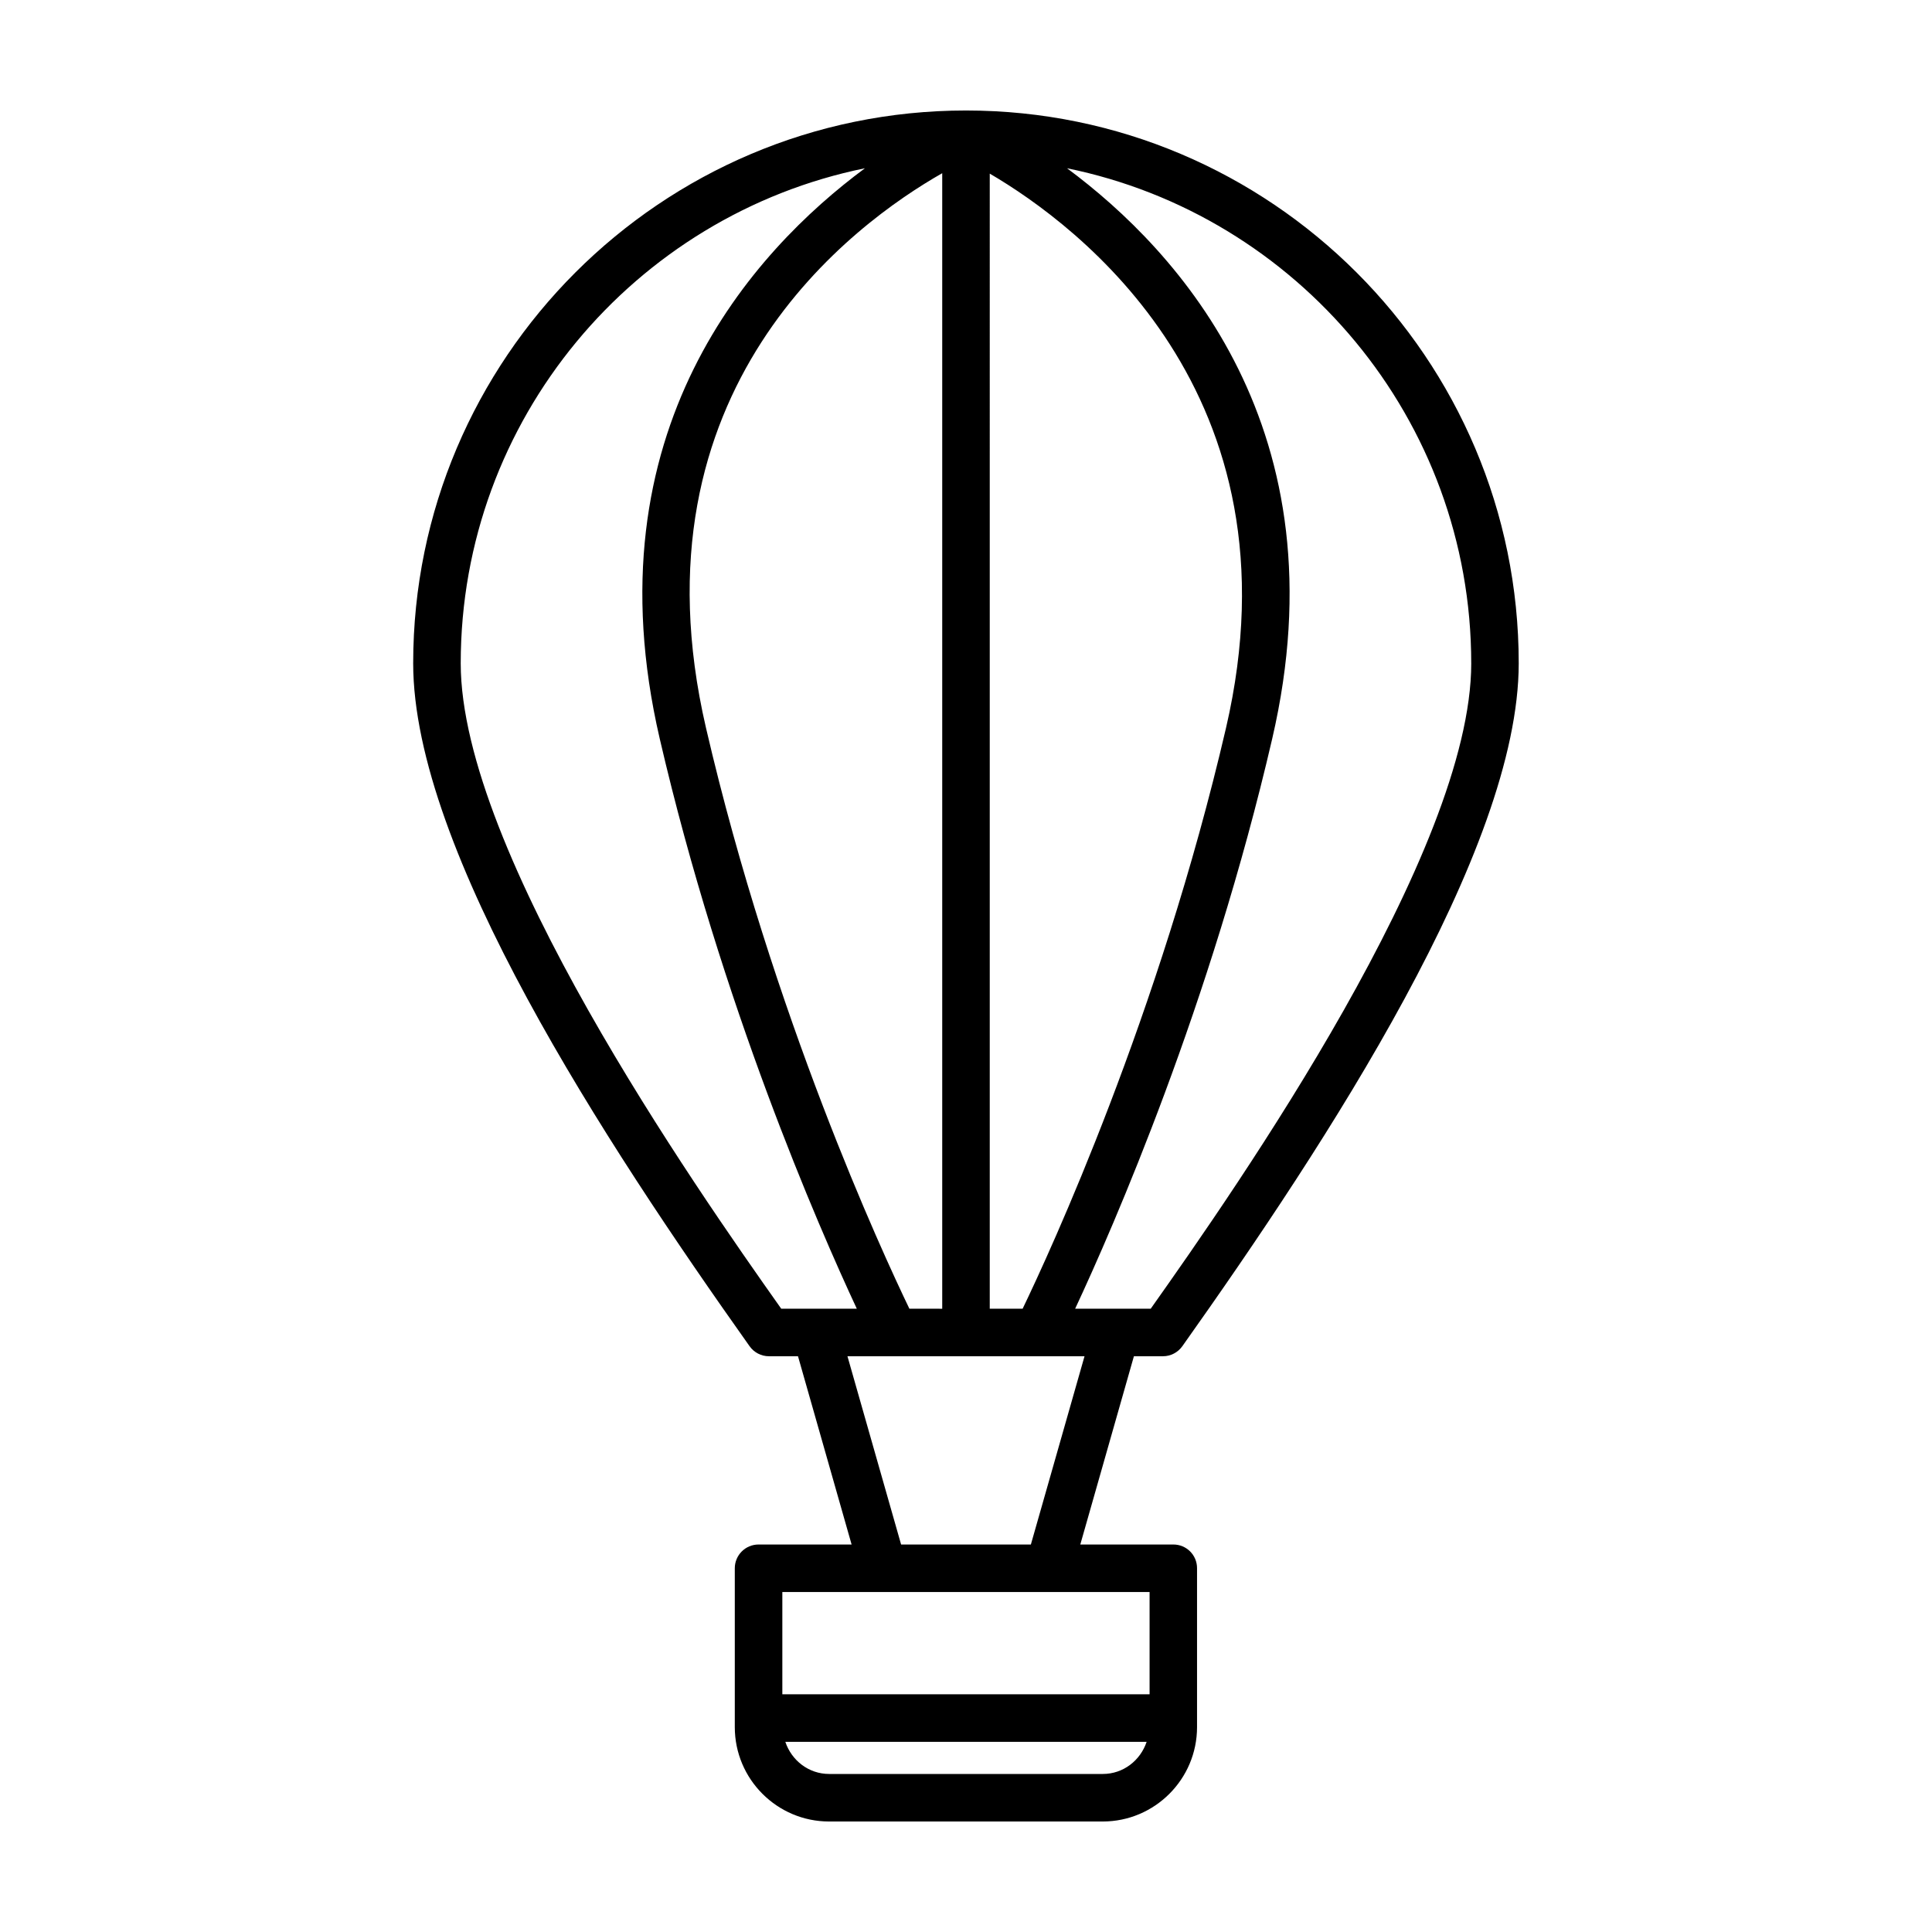 <?xml version="1.0" encoding="UTF-8"?>
<!-- The Best Svg Icon site in the world: iconSvg.co, Visit us! https://iconsvg.co -->
<svg fill="#000000" width="800px" height="800px" version="1.1" viewBox="144 144 512 512" xmlns="http://www.w3.org/2000/svg">
 <path d="m454.95 553.31h-24.66l14.207-49.891h7.707c2.039 0 3.941-0.996 5.125-2.656 38.277-53.969 89.148-131.47 89.148-180.98 0.012-80.789-65.707-146.5-146.48-146.5s-146.5 65.707-146.5 146.5c0 49.523 50.871 127.01 89.148 180.98 1.184 1.664 3.086 2.656 5.125 2.656h7.707l14.207 49.891h-24.66c-3.488 0-6.297 2.832-6.297 6.297v42.094c0 13.805 11.223 25.016 25 25.016h72.5c13.793 0 25-11.223 25-25.016v-42.094c0.016-3.477-2.781-6.297-6.281-6.297zm78.945-233.53c0 49.828-61.781 138.32-84.941 171.04h-20.027c10.176-21.789 35.895-80.621 52.219-151.04 18.969-81.668-24.801-129.28-54.375-151.19 61.051 12.43 107.12 66.512 107.12 131.19zm-148.9 171.04c-7.242-15.027-36.16-77.535-53.895-153.9-20.895-90.008 39.273-133.75 62.598-147.02v300.93zm21.301-300.81c23.227 13.59 83.203 58.152 62.609 146.91-17.723 76.289-46.652 138.86-53.895 153.9h-8.715zm-140.2 129.77c0-64.676 46.074-118.76 107.12-131.19-29.586 21.914-73.344 69.527-54.375 151.19 16.336 70.422 42.055 129.25 52.219 151.04h-20.027c-23.156-32.723-84.938-121.22-84.938-171.04zm102.49 183.64h62.824l-14.219 49.891h-34.387zm80.066 62.484v27.105h-97.324v-27.105zm-12.406 48.215h-72.5c-5.465 0-9.977-3.602-11.625-8.516h95.75c-1.648 4.914-6.156 8.516-11.625 8.516z"/>
</svg>